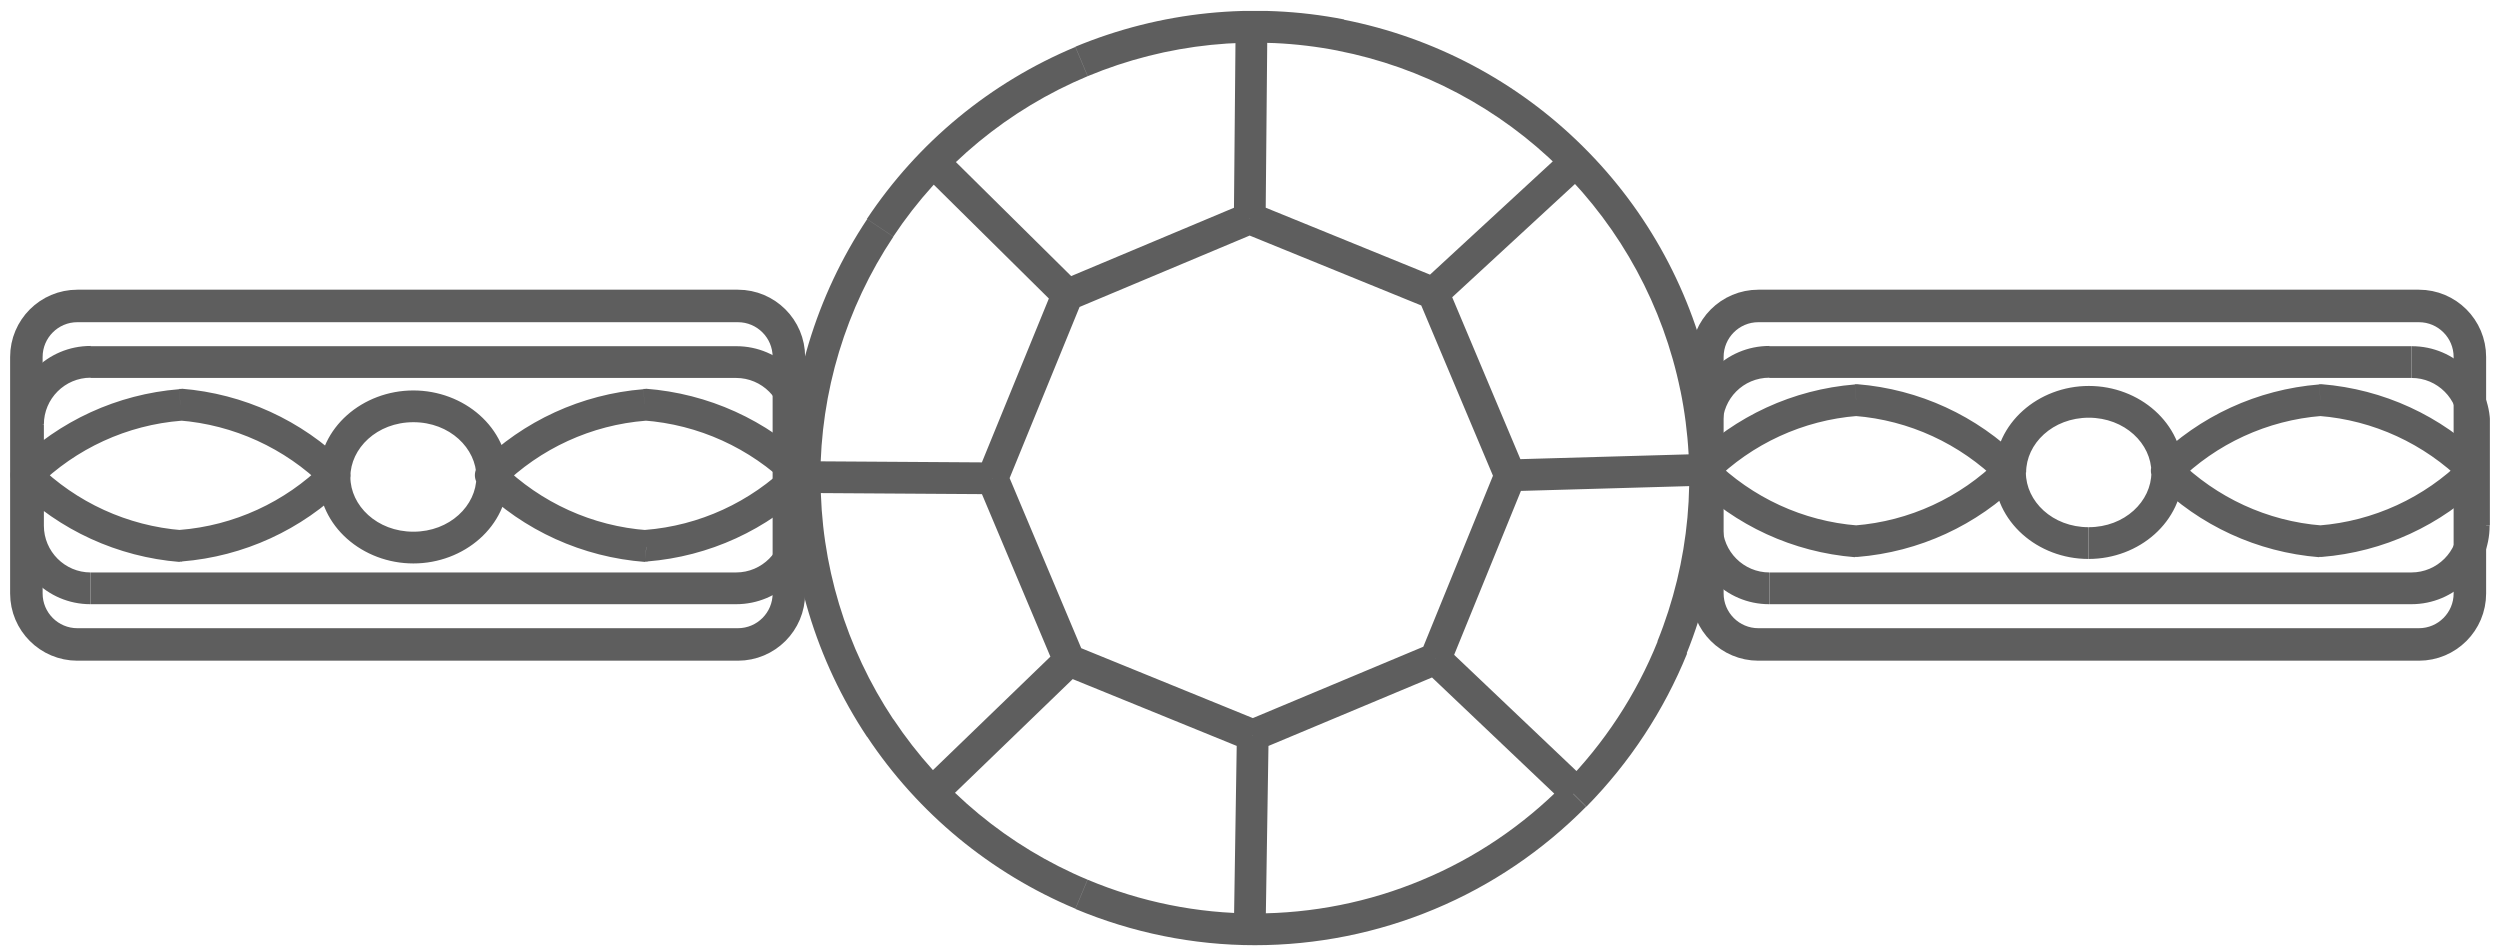 <svg width="100" height="38" viewBox="0 0 100 38" fill="none" xmlns="http://www.w3.org/2000/svg">
<g clip-path="url(#clip0_6502_4834)">
<path d="M80.395 18.828L80.845 19.278C80.965 19.158 81.035 18.998 81.035 18.828C81.035 18.658 80.965 18.498 80.845 18.378L80.395 18.828ZM74.245 21.648L74.195 22.278C74.195 22.278 74.265 22.278 74.295 22.278L74.245 21.648ZM68.105 18.828L67.655 18.378C67.535 18.498 67.465 18.658 67.465 18.828C67.465 18.998 67.535 19.158 67.655 19.278L68.105 18.828ZM74.245 15.998L74.295 15.368C74.295 15.368 74.225 15.368 74.195 15.368L74.245 15.998ZM98.965 18.828L99.415 19.278C99.535 19.158 99.605 18.998 99.605 18.828C99.605 18.658 99.535 18.498 99.415 18.378L98.965 18.828ZM92.815 21.648L92.765 22.278C92.765 22.278 92.835 22.278 92.865 22.278L92.815 21.648ZM86.675 18.828L86.225 18.378C86.105 18.498 86.035 18.658 86.035 18.828C86.035 18.998 86.105 19.158 86.225 19.278L86.675 18.828ZM92.815 15.998L92.865 15.368C92.865 15.368 92.795 15.368 92.765 15.368L92.815 15.998ZM13.395 19.008L13.835 19.458C13.955 19.338 14.025 19.178 14.025 19.008C14.025 18.838 13.955 18.678 13.835 18.558L13.395 19.008ZM7.235 21.838L7.185 22.468C7.185 22.468 7.255 22.468 7.285 22.468L7.235 21.838ZM1.055 19.008L0.615 18.558C0.495 18.678 0.425 18.838 0.425 19.008C0.425 19.178 0.495 19.338 0.615 19.458L1.055 19.008ZM7.215 16.188L7.265 15.558C7.265 15.558 7.195 15.558 7.165 15.558L7.215 16.188ZM32.015 19.008L32.455 19.458C32.575 19.338 32.645 19.178 32.645 19.008C32.645 18.838 32.575 18.678 32.455 18.558L32.015 19.008ZM25.855 21.838L25.805 22.468C25.805 22.468 25.865 22.468 25.905 22.468L25.855 21.838ZM19.625 19.008L19.185 18.558C19.065 18.678 18.995 18.838 18.995 19.008C18.995 19.178 19.065 19.338 19.185 19.458L19.625 19.008ZM25.785 16.188L25.835 15.558C25.835 15.558 25.775 15.558 25.735 15.558L25.785 16.188ZM70.775 15.118H96.465V13.848H70.775V15.118ZM96.465 15.118C97.495 15.118 98.335 15.958 98.335 16.988H99.605C99.605 15.258 98.205 13.848 96.475 13.848V15.118H96.465ZM98.325 16.978V21.018H99.595V16.978H98.325ZM98.325 21.028C98.325 22.058 97.485 22.898 96.455 22.898V24.168C98.185 24.168 99.585 22.768 99.585 21.028H98.315H98.325ZM96.465 22.898H70.775V24.168H96.465V22.898ZM70.775 22.898C69.745 22.898 68.905 22.058 68.905 21.028H67.635C67.635 22.758 69.035 24.168 70.765 24.168V22.898H70.775ZM68.905 21.028V16.988H67.635V21.028H68.905ZM68.905 16.978C68.905 15.948 69.735 15.108 70.775 15.108V13.838C69.045 13.838 67.645 15.238 67.645 16.978H68.915H68.905ZM3.625 15.118H29.455V13.848H3.625V15.118ZM29.445 15.118C30.475 15.118 31.315 15.958 31.315 16.988H32.585C32.585 15.258 31.185 13.848 29.455 13.848V15.118H29.445ZM31.315 16.978V21.018H32.585V16.978H31.315ZM31.315 21.028C31.315 22.058 30.475 22.898 29.445 22.898V24.168C31.175 24.168 32.575 22.768 32.575 21.028H31.305H31.315ZM29.445 22.898H3.625V24.168H29.455V22.898H29.445ZM3.625 22.898C2.595 22.898 1.755 22.058 1.755 21.028H0.485C0.485 22.758 1.885 24.168 3.615 24.168V22.898H3.625ZM1.755 21.028V16.988H0.485V21.028H1.755ZM1.755 16.978C1.755 15.948 2.595 15.108 3.625 15.108V13.838C1.895 13.838 0.495 15.238 0.495 16.978H1.765H1.755ZM60.985 18.768L57.915 11.478L56.745 11.968L59.815 19.258L60.985 18.768ZM57.575 11.138L50.235 8.148L49.755 9.328L57.095 12.318L57.575 11.138ZM49.745 8.148L42.455 11.208L42.945 12.378L50.235 9.318L49.745 8.148ZM42.115 11.548L39.115 18.888L40.285 19.368L43.285 12.028L42.115 11.548ZM39.115 19.378L42.185 26.668L43.355 26.178L40.285 18.888L39.115 19.378ZM42.525 27.008L49.865 29.998L50.345 28.818L43.005 25.828L42.525 27.008ZM50.355 29.998L57.665 26.938L57.175 25.768L49.865 28.828L50.355 29.998ZM58.005 26.588L60.995 19.248L59.825 18.768L56.835 26.108L58.005 26.588ZM43.505 35.188C40.345 33.868 37.635 31.628 35.735 28.768L34.685 29.468C36.725 32.538 39.625 34.928 43.015 36.348L43.505 35.178V35.188ZM35.735 28.778C33.835 25.918 32.815 22.558 32.825 19.118H31.555C31.555 22.808 32.645 26.408 34.685 29.478L35.735 28.778ZM32.815 19.118C32.815 15.678 33.835 12.318 35.735 9.468L34.685 8.768C32.645 11.838 31.555 15.438 31.555 19.128H32.825L32.815 19.118ZM35.735 9.458C37.635 6.598 40.345 4.368 43.505 3.048L43.015 1.878C39.615 3.298 36.715 5.688 34.675 8.758L35.725 9.458H35.735ZM43.505 3.048C46.675 1.728 50.155 1.368 53.525 2.028L53.765 0.778C50.155 0.068 46.415 0.458 43.015 1.868L43.505 3.038V3.048ZM53.515 2.028C56.885 2.688 59.975 4.328 62.415 6.748L63.305 5.848C60.695 3.258 57.365 1.498 53.755 0.788L53.515 2.038V2.028ZM62.415 6.748C64.855 9.168 66.525 12.248 67.215 15.618L68.455 15.358C67.715 11.748 65.925 8.438 63.305 5.848L62.415 6.748ZM67.215 15.608C67.905 18.978 67.585 22.468 66.295 25.658L67.465 26.138C68.845 22.718 69.185 18.968 68.445 15.358L67.205 15.618L67.215 15.608ZM66.305 25.658C65.445 27.798 64.165 29.738 62.555 31.378L63.455 32.268C65.185 30.508 66.555 28.428 67.485 26.138L66.315 25.658H66.305ZM62.545 31.378C60.925 33.018 59.005 34.318 56.885 35.198L57.375 36.368C59.655 35.418 61.715 34.018 63.445 32.268L62.545 31.378ZM56.885 35.198C54.765 36.088 52.485 36.538 50.195 36.538V37.808C52.655 37.808 55.105 37.318 57.375 36.368L56.885 35.198ZM50.195 36.538C47.895 36.538 45.625 36.078 43.505 35.188L43.015 36.358C45.285 37.308 47.725 37.808 50.195 37.808V36.538ZM49.425 1.028L49.355 8.728H50.625L50.695 1.048H49.425V1.028ZM57.765 12.188L63.435 6.958L62.575 6.028L56.905 11.258L57.765 12.188ZM60.425 19.648L68.155 19.428L68.115 18.158L60.385 18.378L60.425 19.648ZM49.475 29.408L49.355 37.108L50.625 37.128L50.745 29.428L49.475 29.408ZM42.325 25.968L36.775 31.328L37.655 32.238L43.205 26.878L42.325 25.968ZM39.695 18.498L31.985 18.448V19.718L39.695 19.768V18.498ZM43.145 11.338L37.655 5.908L36.765 6.808L42.255 12.238L43.145 11.338ZM56.985 26.818L62.575 32.128L63.445 31.208L57.855 25.898L56.985 26.818ZM79.945 18.378C78.405 19.908 76.365 20.848 74.195 21.018L74.295 22.278C76.765 22.078 79.075 21.018 80.835 19.268L79.945 18.368V18.378ZM74.295 21.018C72.125 20.848 70.095 19.908 68.545 18.378L67.655 19.278C69.415 21.028 71.725 22.088 74.195 22.288L74.295 21.028V21.018ZM68.545 19.278C70.085 17.748 72.125 16.808 74.295 16.638L74.195 15.378C71.725 15.578 69.415 16.638 67.655 18.388L68.545 19.288V19.278ZM74.195 16.638C76.365 16.808 78.395 17.748 79.945 19.278L80.835 18.378C79.075 16.628 76.765 15.568 74.295 15.368L74.195 16.628V16.638ZM86.055 18.898C86.055 20.048 84.995 21.088 83.545 21.088V22.358C85.565 22.358 87.315 20.868 87.315 18.898H86.045H86.055ZM83.545 21.088C82.095 21.088 81.035 20.048 81.035 18.898H79.765C79.765 20.868 81.515 22.358 83.535 22.358V21.088H83.545ZM81.045 18.898C81.045 17.748 82.105 16.708 83.555 16.708V15.438C81.535 15.438 79.785 16.928 79.785 18.898H81.055H81.045ZM83.545 16.708C84.995 16.708 86.055 17.748 86.055 18.898H87.325C87.325 16.928 85.575 15.438 83.555 15.438V16.708H83.545ZM98.515 18.378C96.975 19.908 94.935 20.848 92.765 21.018L92.865 22.278C95.335 22.078 97.645 21.018 99.405 19.268L98.515 18.368V18.378ZM92.865 21.018C90.695 20.848 88.665 19.908 87.115 18.378L86.225 19.278C87.985 21.028 90.295 22.088 92.765 22.288L92.865 21.028V21.018ZM87.115 19.278C88.655 17.748 90.695 16.808 92.865 16.638L92.765 15.378C90.295 15.578 87.985 16.638 86.225 18.388L87.115 19.288V19.278ZM92.765 16.638C94.935 16.808 96.965 17.748 98.515 19.278L99.405 18.378C97.645 16.628 95.335 15.568 92.865 15.368L92.765 16.628V16.638ZM12.945 18.558C11.395 20.088 9.355 21.028 7.175 21.198L7.275 22.458C9.745 22.258 12.065 21.198 13.835 19.448L12.945 18.548V18.558ZM7.285 21.208C5.105 21.038 3.055 20.098 1.505 18.568L0.615 19.468C2.385 21.218 4.715 22.278 7.185 22.478L7.285 21.218V21.208ZM1.495 19.468C3.045 17.938 5.085 16.998 7.265 16.828L7.165 15.568C4.695 15.768 2.375 16.828 0.605 18.578L1.495 19.478V19.468ZM7.165 16.818C9.345 16.988 11.395 17.928 12.945 19.458L13.835 18.558C12.065 16.808 9.735 15.748 7.265 15.548L7.165 16.808V16.818ZM19.055 19.078C19.055 20.218 17.995 21.268 16.535 21.268V22.538C18.555 22.538 20.325 21.058 20.325 19.078H19.055ZM16.535 21.268C15.075 21.268 14.015 20.218 14.015 19.078H12.745C12.745 21.058 14.515 22.538 16.535 22.538V21.268ZM14.015 19.078C14.015 17.938 15.075 16.888 16.535 16.888V15.618C14.515 15.618 12.745 17.098 12.745 19.078H14.015ZM16.535 16.888C17.995 16.888 19.055 17.938 19.055 19.078H20.325C20.325 17.098 18.555 15.618 16.535 15.618V16.888ZM31.565 18.558C30.015 20.088 27.975 21.028 25.795 21.198L25.895 22.458C28.365 22.258 30.685 21.198 32.455 19.448L31.565 18.548V18.558ZM25.895 21.208C23.695 21.048 21.635 20.108 20.065 18.568L19.175 19.468C20.955 21.228 23.305 22.288 25.805 22.478L25.895 21.208ZM20.065 19.468C21.615 17.938 23.655 16.998 25.835 16.828L25.735 15.568C23.265 15.768 20.945 16.828 19.175 18.578L20.065 19.478V19.468ZM25.735 16.818C27.935 16.978 29.995 17.918 31.565 19.458L32.455 18.558C30.675 16.798 28.325 15.738 25.825 15.548L25.735 16.818Z" fill="#5E5E5E"/>
<path d="M29.515 12.238H3.095C1.968 12.238 1.055 13.152 1.055 14.278V23.738C1.055 24.865 1.968 25.778 3.095 25.778H29.515C30.642 25.778 31.555 24.865 31.555 23.738V14.278C31.555 13.152 30.642 12.238 29.515 12.238Z" stroke="#5E5E5E" stroke-width="1.3" stroke-miterlimit="10"/>
<path d="M96.755 12.238H70.335C69.208 12.238 68.295 13.152 68.295 14.278V23.738C68.295 24.865 69.208 25.778 70.335 25.778H96.755C97.882 25.778 98.795 24.865 98.795 23.738V14.278C98.795 13.152 97.882 12.238 96.755 12.238Z" stroke="#5E5E5E" stroke-width="1.3" stroke-miterlimit="10"/>
</g>
<defs>
<clipPath id="clip0_6502_4834">
<rect width="99.19" height="37.37" fill="white" transform="translate(0.405 0.438)"/>
</clipPath>
</defs>
</svg>
